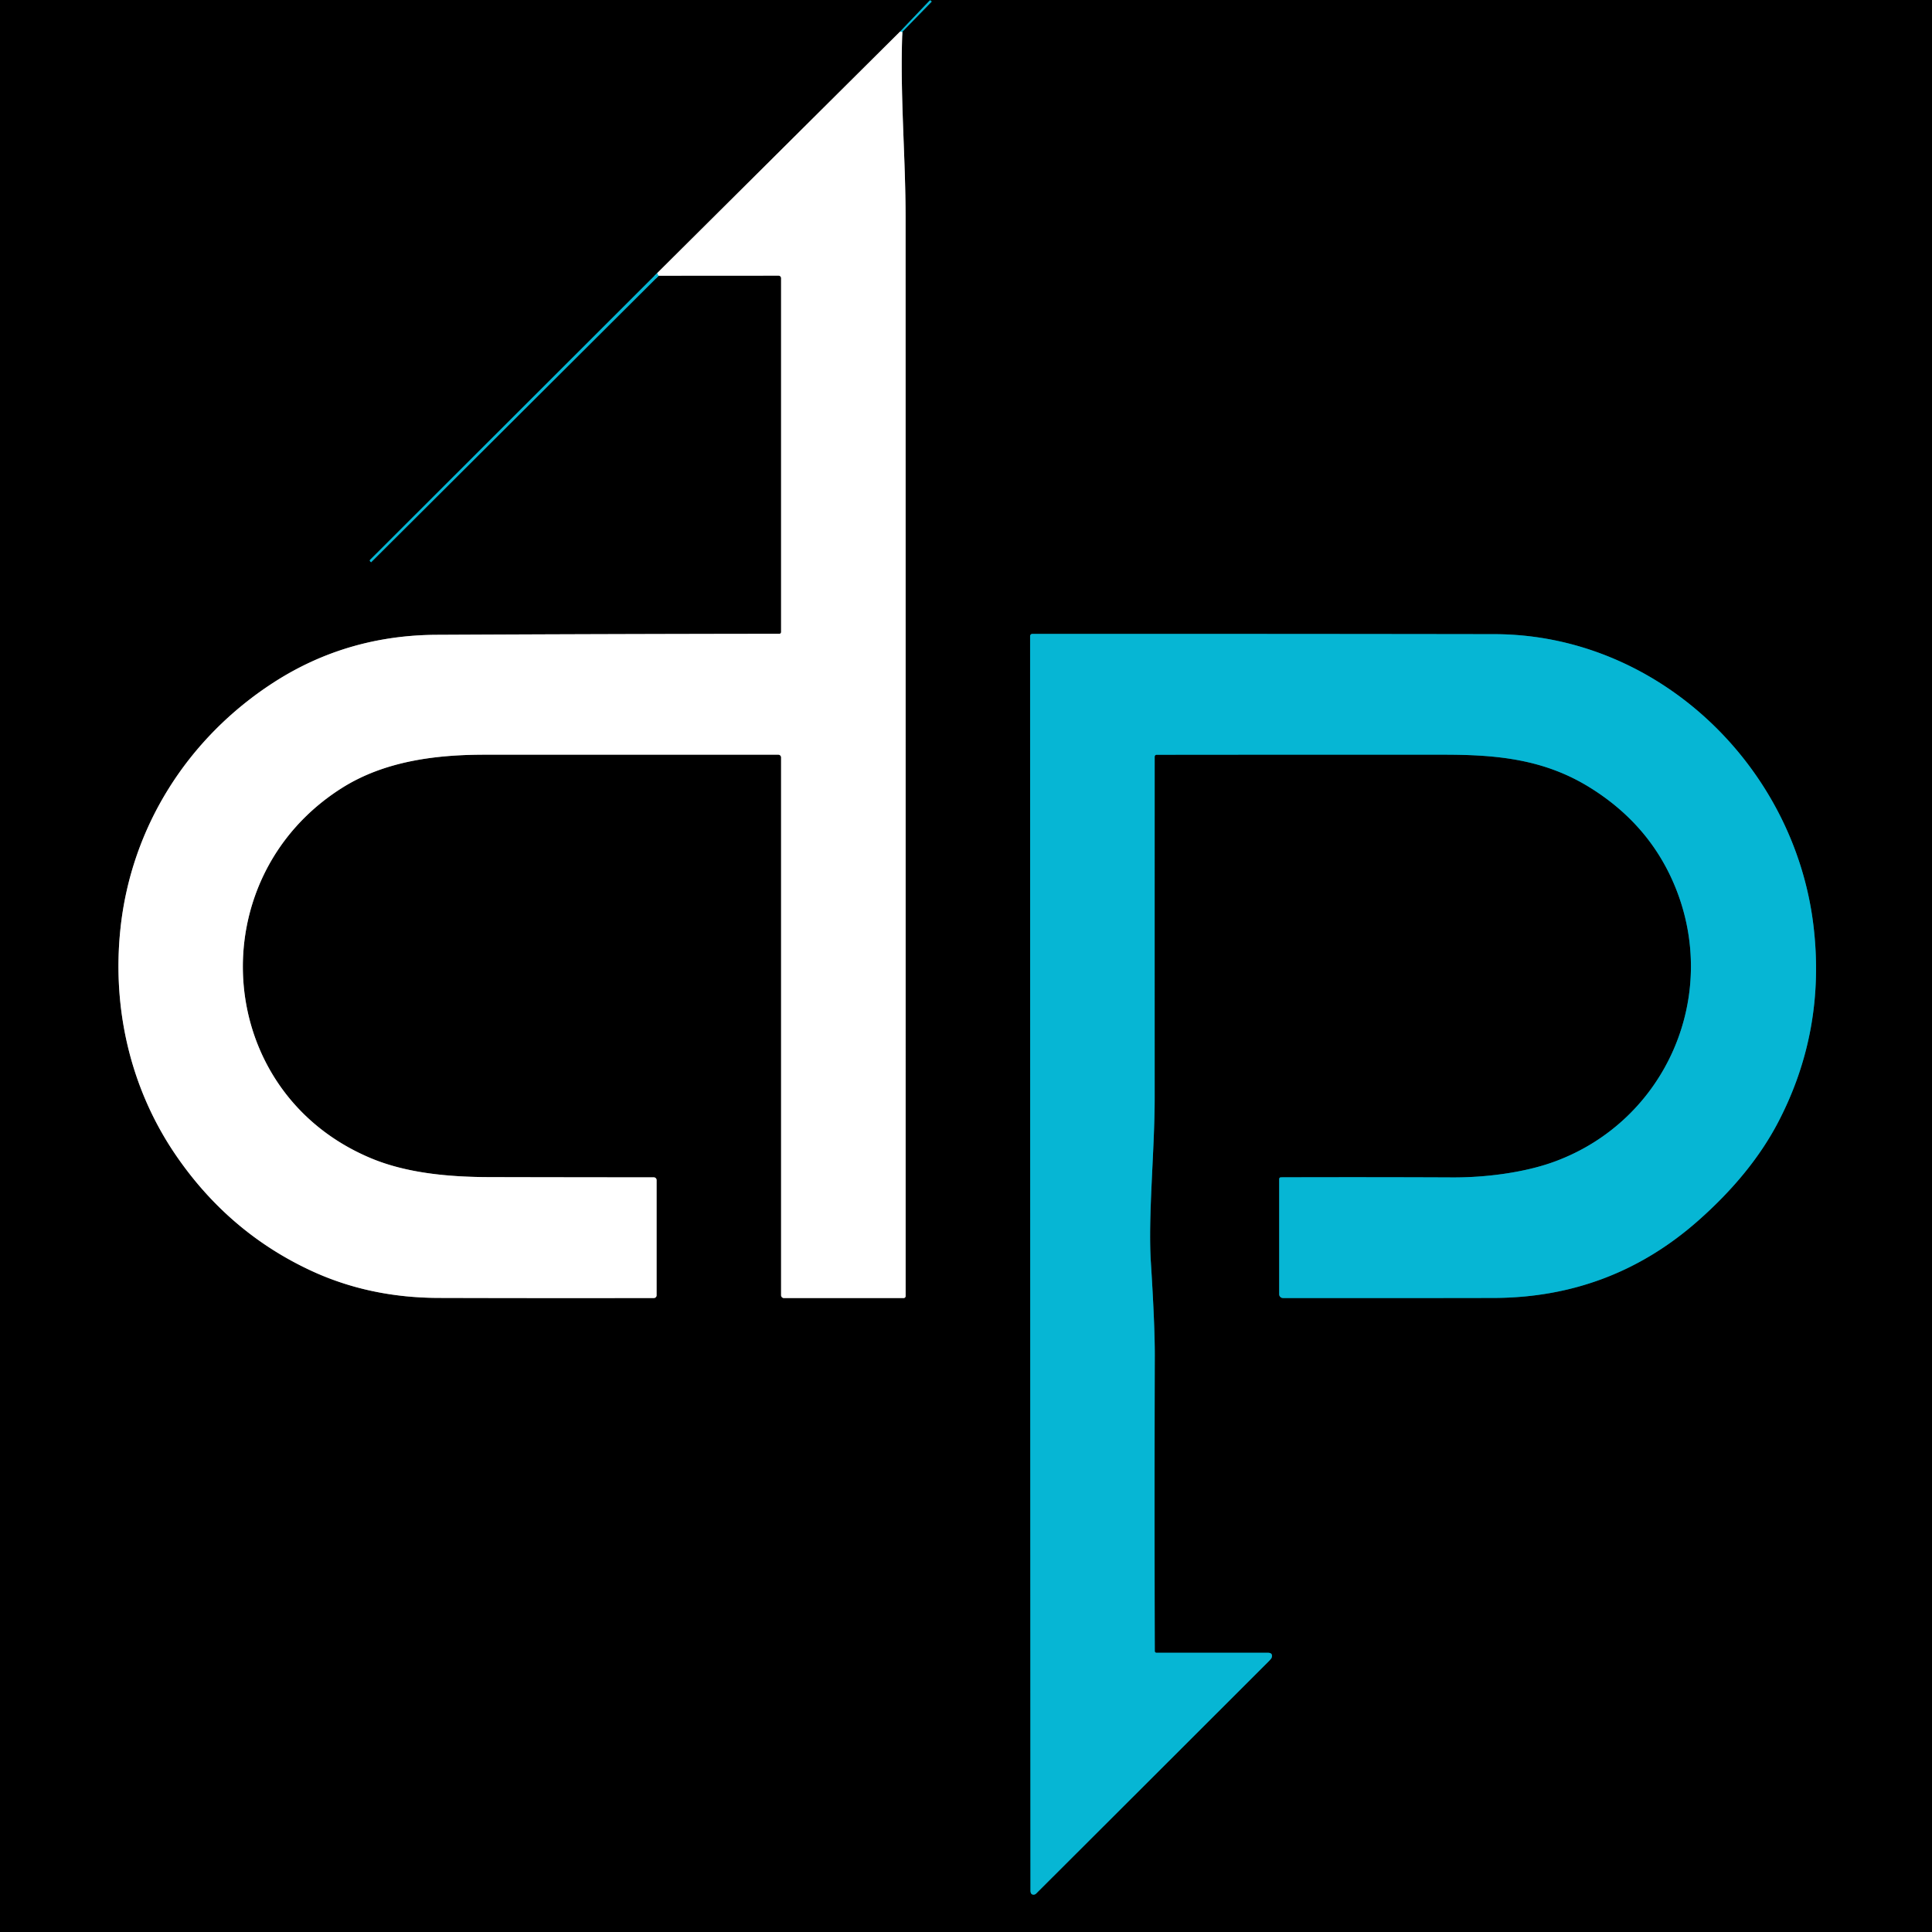 <?xml version="1.0" encoding="UTF-8" standalone="no"?>
<!DOCTYPE svg PUBLIC "-//W3C//DTD SVG 1.1//EN" "http://www.w3.org/Graphics/SVG/1.1/DTD/svg11.dtd">
<svg xmlns="http://www.w3.org/2000/svg" version="1.1" viewBox="0.00 0.00 512.00 512.00">
<rect x="0.00" y="0.00" width="512.00" height="512.00" fill="#333333" stroke="none"/>
<g stroke-width="2.00" fill="none" stroke-linecap="butt">
<path stroke="#808080" vector-effect="non-scaling-stroke" d="
  M 238.53 8.37
  L 174.15 72.39"
/>
<path stroke="#035b6a" vector-effect="non-scaling-stroke" d="
  M 174.15 72.39
  L 98.11 148.33
  Q 97.89 148.55 98.11 148.78
  L 98.30 148.96
  Q 98.34 149.01 98.39 148.96
  L 174.55 73.07"
/>
<path stroke="#808080" vector-effect="non-scaling-stroke" d="
  M 174.55 73.07
  L 206.33 73.05
  A 0.67 0.67 0.0 0 1 207.00 73.72
  L 207.00 167.51
  A 0.45 0.45 0.0 0 1 206.56 167.96
  Q 161.11 168.01 115.75 168.23
  Q 91.95 168.34 72.58 180.82
  C 49.80 195.52 34.77 219.13 31.92 246.11
  C 29.69 267.21 34.53 288.40 46.50 305.98
  Q 60.48 326.50 82.30 336.68
  Q 97.81 343.92 116.25 343.96
  Q 144.83 344.04 173.29 343.99
  A 0.72 0.71 -0.4 0 0 174.00 343.28
  L 174.00 312.74
  A 0.73 0.73 0.0 0 0 173.27 312.01
  Q 151.60 312.00 129.75 311.95
  C 119.08 311.92 107.78 310.94 98.18 306.89
  C 56.31 289.27 52.78 232.74 90.60 208.83
  C 102.03 201.60 115.79 200.00 128.50 200.00
  Q 167.47 200.00 206.27 200.00
  A 0.73 0.73 0.0 0 1 207.00 200.73
  L 207.00 343.25
  A 0.75 0.75 0.0 0 0 207.75 344.00
  L 239.47 344.00
  A 0.53 0.53 0.0 0 0 240.00 343.47
  Q 240.01 200.59 239.99 57.84
  C 239.99 41.32 238.48 25.01 239.13 8.42"
/>
<path stroke="#035b6a" vector-effect="non-scaling-stroke" d="
  M 239.13 8.42
  L 246.83 0.51
  Q 246.92 0.42 246.88 0.38
  L 246.69 0.19
  Q 246.51 0.01 246.33 0.19
  L 238.53 8.37"
/>
<path stroke="#83dbea" vector-effect="non-scaling-stroke" d="
  M 239.13 8.42
  Q 239.09 8.55 238.53 8.37"
/>
<path stroke="#83dbea" vector-effect="non-scaling-stroke" d="
  M 174.55 73.07
  Q 174.43 73.12 174.15 72.39"
/>
<path stroke="#035b6a" vector-effect="non-scaling-stroke" d="
  M 306.03 437.57
  Q 305.92 398.43 306.03 359.25
  Q 306.05 351.20 304.99 334.50
  C 304.22 322.33 306.00 304.90 306.00 291.00
  Q 305.99 245.66 306.00 200.53
  A 0.51 0.50 -90.0 0 1 306.50 200.02
  Q 344.62 199.98 382.73 200.00
  C 396.68 200.01 409.17 201.16 421.33 208.70
  Q 437.18 218.53 443.92 234.97
  C 455.86 264.08 441.41 296.96 412.07 307.80
  C 404.05 310.77 393.68 312.06 384.99 312.03
  Q 362.29 311.93 339.51 312.00
  Q 339.00 312.01 339.00 312.51
  L 339.00 342.99
  A 1.01 1.00 0.0 0 0 340.01 343.99
  Q 368.34 344.02 395.75 343.97
  Q 426.90 343.92 450.01 323.51
  Q 464.03 311.13 471.18 297.49
  Q 483.90 273.19 480.59 245.34
  C 475.54 202.93 439.35 168.12 396.00 168.06
  Q 334.75 167.97 273.57 167.99
  A 0.59 0.58 -90.0 0 0 272.99 168.58
  Q 273.00 334.75 273.09 501.00
  Q 273.09 502.20 274.04 502.09
  A 0.94 0.93 -70.4 0 0 274.56 501.84
  Q 305.55 470.93 336.24 440.25
  Q 336.94 439.54 337.02 439.24
  Q 337.35 438.00 336.00 438.00
  L 306.47 438.00
  A 0.44 0.43 -0.0 0 1 306.03 437.57"
/>
</g>
<path fill="#000000" d="
  M 0.00 0.00
  L 512.00 0.00
  L 512.00 512.00
  L 0.00 512.00
  L 0.00 0.00
  Z
  M 238.53 8.37
  L 174.15 72.39
  L 98.11 148.33
  Q 97.89 148.55 98.11 148.78
  L 98.30 148.96
  Q 98.34 149.01 98.39 148.96
  L 174.55 73.07
  L 206.33 73.05
  A 0.67 0.67 0.0 0 1 207.00 73.72
  L 207.00 167.51
  A 0.45 0.45 0.0 0 1 206.56 167.96
  Q 161.11 168.01 115.75 168.23
  Q 91.95 168.34 72.58 180.82
  C 49.80 195.52 34.77 219.13 31.92 246.11
  C 29.69 267.21 34.53 288.40 46.50 305.98
  Q 60.48 326.50 82.30 336.68
  Q 97.81 343.92 116.25 343.96
  Q 144.83 344.04 173.29 343.99
  A 0.72 0.71 -0.4 0 0 174.00 343.28
  L 174.00 312.74
  A 0.73 0.73 0.0 0 0 173.27 312.01
  Q 151.60 312.00 129.75 311.95
  C 119.08 311.92 107.78 310.94 98.18 306.89
  C 56.31 289.27 52.78 232.74 90.60 208.83
  C 102.03 201.60 115.79 200.00 128.50 200.00
  Q 167.47 200.00 206.27 200.00
  A 0.73 0.73 0.0 0 1 207.00 200.73
  L 207.00 343.25
  A 0.75 0.75 0.0 0 0 207.75 344.00
  L 239.47 344.00
  A 0.53 0.53 0.0 0 0 240.00 343.47
  Q 240.01 200.59 239.99 57.84
  C 239.99 41.32 238.48 25.01 239.13 8.42
  L 246.83 0.51
  Q 246.92 0.42 246.88 0.38
  L 246.69 0.19
  Q 246.51 0.01 246.33 0.19
  L 238.53 8.37
  Z
  M 306.03 437.57
  Q 305.92 398.43 306.03 359.25
  Q 306.05 351.20 304.99 334.50
  C 304.22 322.33 306.00 304.90 306.00 291.00
  Q 305.99 245.66 306.00 200.53
  A 0.51 0.50 -90.0 0 1 306.50 200.02
  Q 344.62 199.98 382.73 200.00
  C 396.68 200.01 409.17 201.16 421.33 208.70
  Q 437.18 218.53 443.92 234.97
  C 455.86 264.08 441.41 296.96 412.07 307.80
  C 404.05 310.77 393.68 312.06 384.99 312.03
  Q 362.29 311.93 339.51 312.00
  Q 339.00 312.01 339.00 312.51
  L 339.00 342.99
  A 1.01 1.00 0.0 0 0 340.01 343.99
  Q 368.34 344.02 395.75 343.97
  Q 426.90 343.92 450.01 323.51
  Q 464.03 311.13 471.18 297.49
  Q 483.90 273.19 480.59 245.34
  C 475.54 202.93 439.35 168.12 396.00 168.06
  Q 334.75 167.97 273.57 167.99
  A 0.59 0.58 -90.0 0 0 272.99 168.58
  Q 273.00 334.75 273.09 501.00
  Q 273.09 502.20 274.04 502.09
  A 0.94 0.93 -70.4 0 0 274.56 501.84
  Q 305.55 470.93 336.24 440.25
  Q 336.94 439.54 337.02 439.24
  Q 337.35 438.00 336.00 438.00
  L 306.47 438.00
  A 0.44 0.43 -0.0 0 1 306.03 437.57
  Z"
/>
<path fill="#06b6d4" d="
  M 239.13 8.42
  Q 239.09 8.55 238.53 8.37
  L 246.33 0.19
  Q 246.51 0.01 246.69 0.19
  L 246.88 0.38
  Q 246.92 0.42 246.83 0.51
  L 239.13 8.42
  Z"
/>
<path fill="#ffffff" d="
  M 238.53 8.37
  Q 239.09 8.55 239.13 8.42
  C 238.48 25.01 239.99 41.32 239.99 57.84
  Q 240.01 200.59 240.00 343.47
  A 0.53 0.53 0.0 0 1 239.47 344.00
  L 207.75 344.00
  A 0.75 0.75 0.0 0 1 207.00 343.25
  L 207.00 200.73
  A 0.73 0.73 0.0 0 0 206.27 200.00
  Q 167.47 200.00 128.50 200.00
  C 115.79 200.00 102.03 201.60 90.60 208.83
  C 52.78 232.74 56.31 289.27 98.18 306.89
  C 107.78 310.94 119.08 311.92 129.75 311.95
  Q 151.60 312.00 173.27 312.01
  A 0.73 0.73 0.0 0 1 174.00 312.74
  L 174.00 343.28
  A 0.72 0.71 -0.4 0 1 173.29 343.99
  Q 144.83 344.04 116.25 343.96
  Q 97.81 343.92 82.30 336.68
  Q 60.48 326.50 46.50 305.98
  C 34.53 288.40 29.69 267.21 31.92 246.11
  C 34.77 219.13 49.80 195.52 72.58 180.82
  Q 91.95 168.34 115.75 168.23
  Q 161.11 168.01 206.56 167.96
  A 0.45 0.45 0.0 0 0 207.00 167.51
  L 207.00 73.72
  A 0.67 0.67 0.0 0 0 206.33 73.05
  L 174.55 73.07
  Q 174.43 73.12 174.15 72.39
  L 238.53 8.37
  Z"
/>
<path fill="#06b6d4" d="
  M 174.15 72.39
  Q 174.43 73.12 174.55 73.07
  L 98.39 148.96
  Q 98.34 149.01 98.30 148.96
  L 98.11 148.78
  Q 97.89 148.55 98.11 148.33
  L 174.15 72.39
  Z"
/>
<path fill="#06b6d4" d="
  M 306.03 437.57
  A 0.44 0.43 -0.0 0 0 306.47 438.00
  L 336.00 438.00
  Q 337.35 438.00 337.02 439.24
  Q 336.94 439.54 336.24 440.25
  Q 305.55 470.93 274.56 501.84
  A 0.94 0.93 -70.4 0 1 274.04 502.09
  Q 273.09 502.20 273.09 501.00
  Q 273.00 334.75 272.99 168.58
  A 0.59 0.58 -90.0 0 1 273.57 167.99
  Q 334.75 167.97 396.00 168.06
  C 439.35 168.12 475.54 202.93 480.59 245.34
  Q 483.90 273.19 471.18 297.49
  Q 464.03 311.13 450.01 323.51
  Q 426.90 343.92 395.75 343.97
  Q 368.34 344.02 340.01 343.99
  A 1.01 1.00 -0.0 0 1 339.00 342.99
  L 339.00 312.51
  Q 339.00 312.01 339.51 312.00
  Q 362.29 311.93 384.99 312.03
  C 393.68 312.06 404.05 310.77 412.07 307.80
  C 441.41 296.96 455.86 264.08 443.92 234.97
  Q 437.18 218.53 421.33 208.70
  C 409.17 201.16 396.68 200.01 382.73 200.00
  Q 344.62 199.98 306.50 200.02
  A 0.51 0.50 -90.0 0 0 306.00 200.53
  Q 305.99 245.66 306.00 291.00
  C 306.00 304.90 304.22 322.33 304.99 334.50
  Q 306.05 351.20 306.03 359.25
  Q 305.92 398.43 306.03 437.57
  Z"
/>
</svg>
